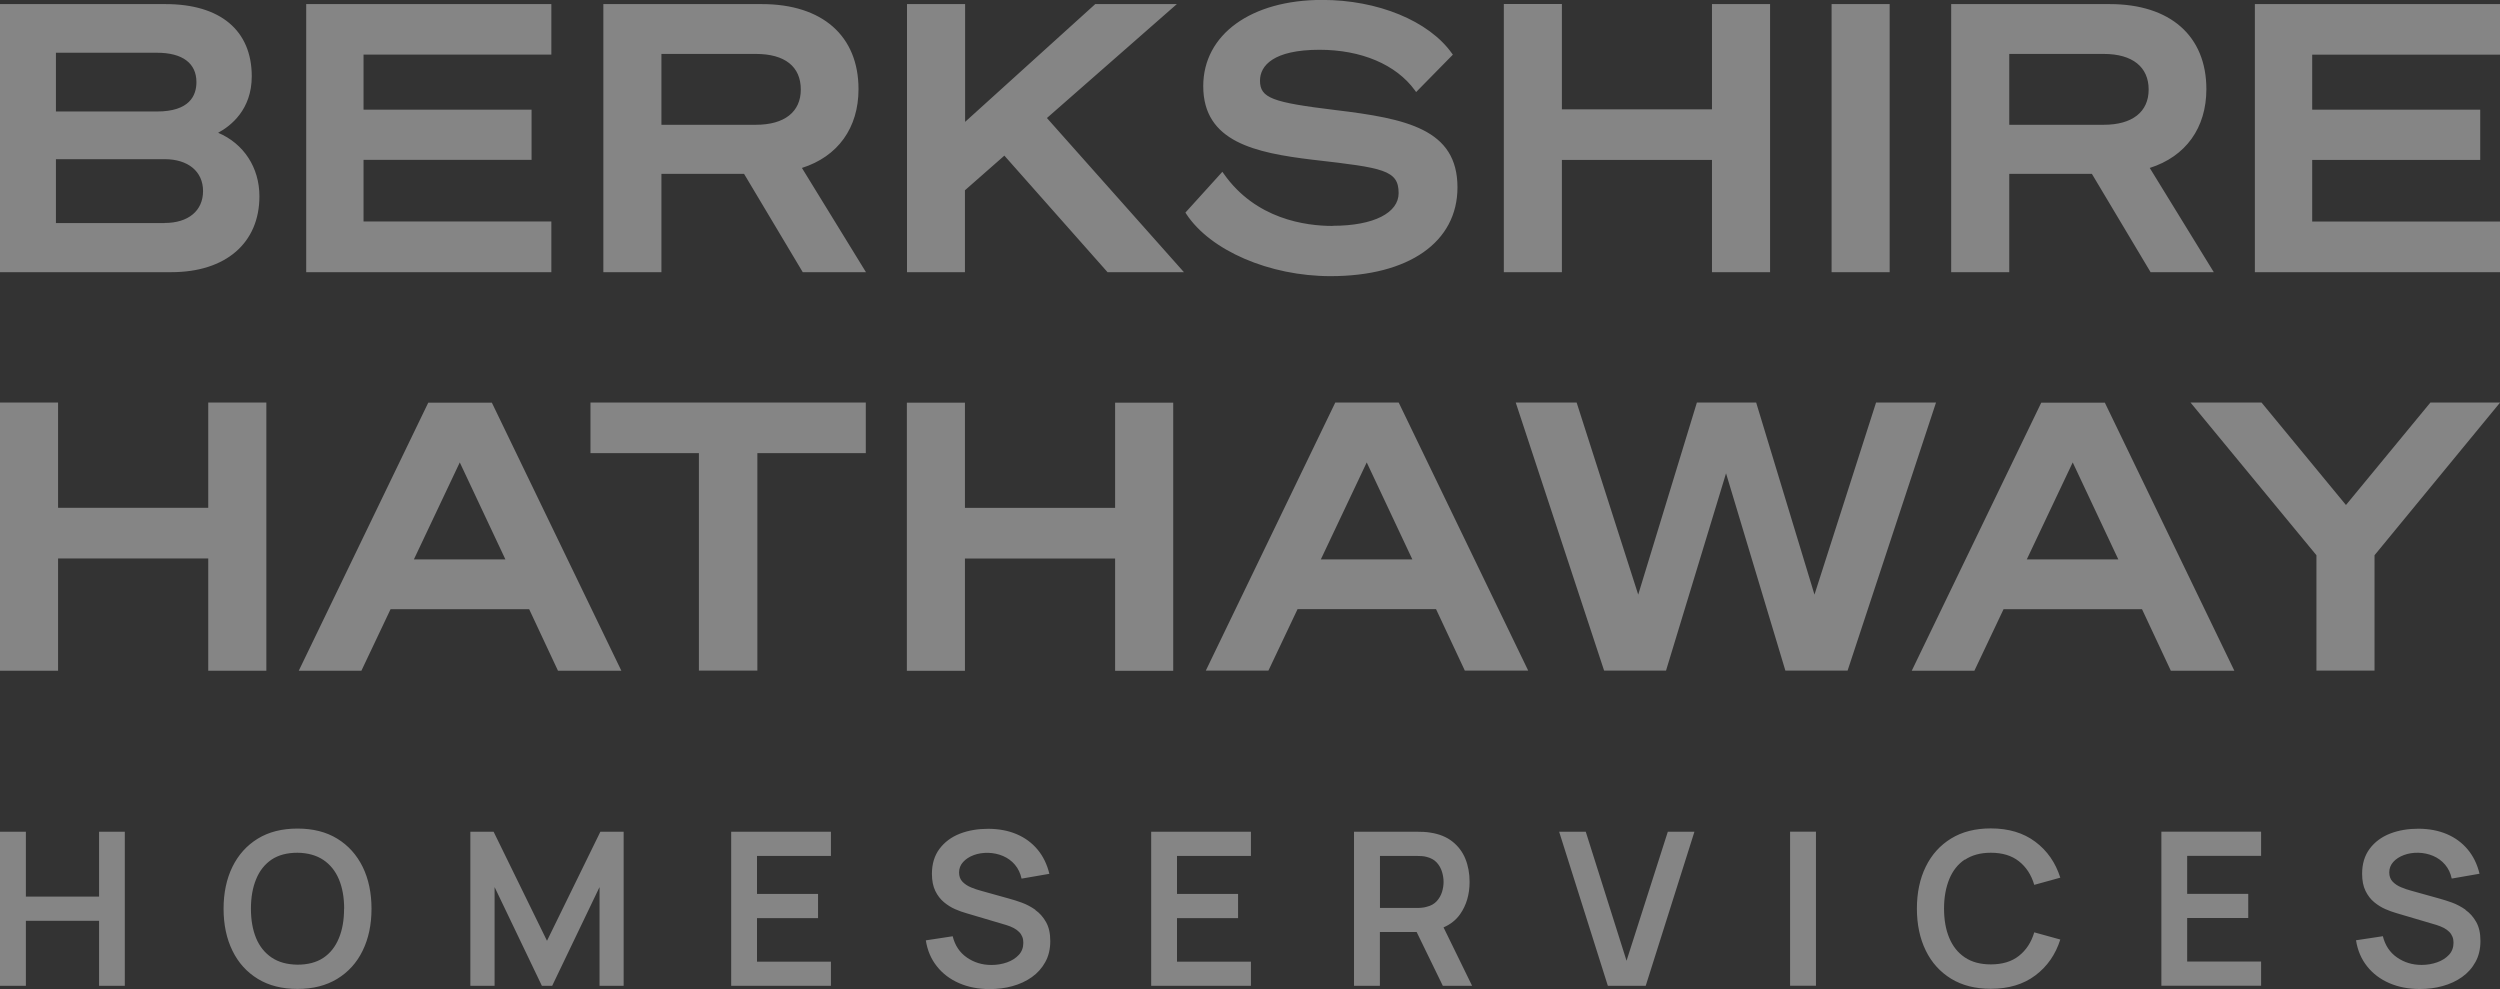 <svg width="91" height="36" viewBox="0 0 91 36" fill="none" xmlns="http://www.w3.org/2000/svg">
<rect x="0" y="0" width="91" height="36" fill="#333333" stroke="none"/>
<g clip-path="url(#clip0_1237_1188)">
<path d="M68.784 9.907H66.67V0.149H68.784V9.909V9.907ZM6.238 9.907H0V0.149H6.024C8.019 0.149 9.164 1.107 9.164 2.778C9.164 3.996 8.395 4.587 7.94 4.833C8.872 5.227 9.443 6.099 9.443 7.144C9.443 8.848 8.214 9.907 6.238 9.907ZM2.036 4.058H5.715C6.901 4.058 7.15 3.478 7.15 2.989C7.15 2.3 6.641 1.92 5.715 1.92H2.036V4.056V4.058ZM5.994 8.116C6.855 8.116 7.391 7.671 7.391 6.955C7.391 6.24 6.844 5.794 5.994 5.794H2.036V8.119H5.994V8.116ZM20.069 8.062H13.233V5.819H19.349V3.991H13.233V1.987H20.069V0.149H11.146V9.907H20.069V8.065V8.062ZM91 1.99V0.149H82.077V9.907H91V8.065H84.164V5.821H90.28V3.993H84.164V1.99H91ZM29.19 6.113L31.521 9.907H29.22L27.084 6.329H24.076V9.907H21.962V0.149H27.731C29.934 0.149 31.25 1.307 31.25 3.245C31.25 4.655 30.5 5.697 29.19 6.113ZM29.149 3.259C29.149 2.422 28.567 1.963 27.514 1.963H24.076V4.542H27.514C28.554 4.542 29.149 4.074 29.149 3.259ZM73.137 9.907H71.023V0.149H76.792C78.996 0.149 80.312 1.307 80.312 3.245C80.312 4.655 79.562 5.697 78.251 6.113L80.582 9.907H78.281L76.145 6.329H73.137V9.907ZM73.137 4.542H76.576C77.615 4.542 78.211 4.074 78.211 3.259C78.211 2.444 77.629 1.963 76.576 1.963H73.137V4.542ZM48.506 8.224C47.526 8.224 45.707 7.979 44.546 6.326L44.494 6.253L43.149 7.738L43.178 7.784C44.053 9.121 46.213 10.052 48.431 10.052C51.281 10.052 53.052 8.813 53.052 6.82C53.052 4.701 51.203 4.317 48.593 4.004C46.319 3.726 45.864 3.572 45.864 2.935C45.864 2.392 46.349 1.812 48.03 1.812C49.551 1.812 50.816 2.349 51.498 3.283L51.547 3.351L52.884 1.99L52.849 1.941C52.007 0.759 50.153 -0.003 48.127 -0.003C45.536 -0.003 43.798 1.258 43.798 3.135C43.798 5.168 45.688 5.562 47.792 5.816L47.84 5.821C50.353 6.11 50.91 6.189 50.91 7.031C50.91 7.741 50.017 8.219 48.509 8.219L48.506 8.224ZM9.695 20.326V14.653H7.58V18.485H2.114V14.653H0V24.414H2.114V20.329H7.58V24.414H9.695V20.329V20.326ZM19.257 22.176H14.216L13.155 24.414H10.875L15.589 14.656H17.903L22.617 24.414H20.31L19.262 22.176H19.257ZM18.396 20.361L16.736 16.832L15.066 20.361H18.396ZM50.913 14.653L55.627 24.411H53.32L52.272 22.173H47.231L46.17 24.411H43.891L48.604 14.653H50.919H50.913ZM51.409 20.361L49.749 16.832L48.079 20.361H51.409ZM79.018 24.414L77.97 22.176H72.929L71.868 24.414H69.588L74.302 14.656H76.616L81.33 24.414H79.023H79.018ZM77.106 20.361L75.447 16.832L73.776 20.361H77.106ZM21.493 16.495H25.44V24.411H27.568V16.495H31.515V14.653H21.493V16.495ZM35.008 9.907H35.124V6.926L36.559 5.665L40.314 9.907H43.095L38.108 4.296L42.837 0.149H39.867L35.13 4.436V0.149H33.015V9.907H35.013H35.008ZM42.705 20.329V14.656H40.59V18.487H35.124V14.656H33.01V24.417H35.124V20.331H40.59V24.417H42.705V20.331V20.329ZM56.853 9.907V5.821H62.316V9.907H64.431V0.149H62.316V3.98H56.853V0.146H54.739V9.907H56.853ZM70.471 14.653L67.252 24.411H64.988L62.828 17.229L60.643 24.411H58.391L58.374 24.363L55.172 14.651H57.389L59.631 21.644L61.767 14.651H63.924L66.047 21.644L68.289 14.651H70.465L70.471 14.653ZM59.669 21.73H59.663L59.666 21.741V21.73H59.669ZM88.607 14.653H88.466L85.393 18.382L82.32 14.653H79.735L84.318 20.21V24.411H86.433V20.21L91.003 14.653H88.609H88.607ZM3.603 32.636H0.942V30.276H0V35.884H0.942V33.516H3.606V35.884H4.543V30.276H3.606V32.636H3.603ZM13.201 31.553C13.415 31.99 13.523 32.501 13.523 33.078C13.523 33.656 13.415 34.167 13.201 34.604C12.987 35.044 12.678 35.384 12.275 35.63C11.871 35.876 11.39 35.997 10.829 35.997C10.269 35.997 9.784 35.876 9.383 35.63C8.983 35.384 8.674 35.044 8.46 34.604C8.246 34.167 8.138 33.656 8.138 33.078C8.138 32.501 8.246 31.99 8.46 31.553C8.674 31.116 8.983 30.773 9.383 30.527C9.784 30.281 10.266 30.16 10.829 30.16C11.392 30.16 11.874 30.281 12.275 30.527C12.678 30.773 12.984 31.116 13.201 31.553ZM12.527 33.078C12.527 32.668 12.464 32.312 12.337 32.009C12.21 31.707 12.023 31.472 11.771 31.302C11.52 31.134 11.206 31.045 10.829 31.04C10.453 31.04 10.139 31.121 9.887 31.288C9.638 31.459 9.448 31.693 9.324 32.001C9.197 32.306 9.134 32.665 9.134 33.076C9.134 33.486 9.197 33.843 9.321 34.145C9.446 34.447 9.635 34.682 9.884 34.852C10.136 35.023 10.45 35.109 10.826 35.114C11.203 35.114 11.517 35.033 11.769 34.866C12.02 34.699 12.207 34.461 12.334 34.153C12.462 33.848 12.524 33.489 12.524 33.078H12.527ZM19.912 34.248L17.968 30.276H17.121V35.884H18.003V32.29L19.725 35.884H20.099L21.823 32.29V35.884H22.701V30.276H21.853L19.909 34.248H19.912ZM26.615 35.884H30.246V35.004H27.555V33.419H29.777V32.538H27.555V31.156H30.246V30.276H26.615V35.884ZM37.691 33.119C37.531 33.008 37.366 32.919 37.195 32.857C37.025 32.795 36.868 32.746 36.73 32.709L35.723 32.428C35.595 32.395 35.468 32.352 35.346 32.301C35.222 32.25 35.119 32.182 35.035 32.096C34.951 32.009 34.91 31.896 34.91 31.758C34.91 31.612 34.959 31.485 35.057 31.378C35.154 31.27 35.284 31.186 35.444 31.126C35.603 31.067 35.777 31.04 35.966 31.043C36.158 31.048 36.34 31.086 36.511 31.159C36.681 31.232 36.825 31.337 36.944 31.477C37.063 31.618 37.141 31.785 37.185 31.982L38.197 31.807C38.113 31.461 37.97 31.167 37.767 30.924C37.564 30.681 37.312 30.495 37.009 30.365C36.705 30.235 36.364 30.171 35.977 30.168C35.598 30.168 35.252 30.225 34.94 30.346C34.629 30.468 34.383 30.651 34.198 30.897C34.014 31.143 33.922 31.445 33.922 31.807C33.922 32.053 33.963 32.26 34.044 32.428C34.125 32.595 34.231 32.733 34.361 32.841C34.491 32.949 34.626 33.033 34.77 33.095C34.913 33.157 35.048 33.205 35.173 33.24L36.624 33.67C36.727 33.702 36.819 33.737 36.9 33.781C36.979 33.824 37.044 33.87 37.095 33.924C37.147 33.975 37.185 34.034 37.212 34.102C37.239 34.169 37.249 34.24 37.249 34.318C37.249 34.491 37.195 34.639 37.084 34.758C36.973 34.877 36.83 34.969 36.654 35.031C36.478 35.093 36.288 35.125 36.088 35.125C35.75 35.125 35.452 35.033 35.192 34.852C34.932 34.672 34.761 34.415 34.678 34.08L33.7 34.229C33.757 34.596 33.892 34.912 34.104 35.176C34.315 35.444 34.586 35.646 34.916 35.789C35.246 35.932 35.614 36.003 36.026 36.003C36.316 36.003 36.592 35.968 36.854 35.895C37.12 35.822 37.352 35.714 37.558 35.568C37.764 35.422 37.926 35.241 38.048 35.02C38.17 34.801 38.23 34.545 38.23 34.256C38.23 33.967 38.178 33.745 38.075 33.562C37.972 33.381 37.842 33.232 37.683 33.122L37.691 33.119ZM41.903 35.884H45.534V35.004H42.843V33.419H45.066V32.538H42.843V31.156H45.534V30.276H41.903V35.884ZM52.546 33.759L53.585 35.884H52.519L51.566 33.926H50.228V35.884H49.286V30.276H51.609C51.663 30.276 51.733 30.276 51.82 30.281C51.907 30.284 51.985 30.295 52.058 30.306C52.383 30.354 52.651 30.462 52.865 30.63C53.076 30.797 53.236 31.005 53.339 31.259C53.442 31.512 53.493 31.793 53.493 32.101C53.493 32.557 53.377 32.952 53.147 33.278C52.998 33.489 52.797 33.648 52.546 33.756V33.759ZM50.231 33.049H51.574C51.625 33.049 51.685 33.049 51.75 33.041C51.815 33.035 51.874 33.025 51.928 33.008C52.086 32.971 52.207 32.9 52.297 32.803C52.386 32.703 52.451 32.593 52.489 32.468C52.527 32.344 52.546 32.223 52.546 32.101C52.546 31.98 52.527 31.858 52.489 31.734C52.451 31.61 52.389 31.496 52.297 31.396C52.207 31.297 52.083 31.229 51.928 31.191C51.874 31.175 51.815 31.167 51.75 31.162C51.685 31.159 51.625 31.156 51.574 31.156H50.231V33.049ZM59.206 34.971L57.722 30.276H56.753L58.526 35.884H59.904L61.677 30.276H60.708L59.206 34.971ZM65.159 35.881H66.101V30.273H65.159V35.881ZM71.524 31.294C71.776 31.126 72.09 31.04 72.466 31.04C72.886 31.04 73.227 31.143 73.489 31.351C73.752 31.558 73.939 31.842 74.047 32.209L74.995 31.947C74.821 31.399 74.518 30.964 74.085 30.64C73.652 30.316 73.113 30.154 72.466 30.154C71.903 30.154 71.421 30.276 71.02 30.522C70.62 30.767 70.311 31.11 70.097 31.548C69.883 31.985 69.775 32.495 69.775 33.073C69.775 33.651 69.883 34.161 70.097 34.599C70.311 35.039 70.62 35.379 71.02 35.625C71.421 35.87 71.903 35.992 72.466 35.992C73.113 35.992 73.654 35.83 74.085 35.506C74.518 35.182 74.821 34.747 74.995 34.199L74.047 33.937C73.939 34.302 73.752 34.585 73.489 34.793C73.227 35.001 72.886 35.104 72.466 35.104C72.09 35.104 71.773 35.02 71.521 34.85C71.269 34.682 71.08 34.445 70.953 34.14C70.825 33.835 70.763 33.478 70.763 33.068C70.763 32.657 70.831 32.301 70.955 31.996C71.082 31.691 71.269 31.453 71.521 31.286L71.524 31.294ZM78.674 35.881H82.304V35.001H79.613V33.416H81.836V32.536H79.613V31.153H82.304V30.273H78.674V35.881ZM89.749 33.116C89.59 33.006 89.424 32.916 89.254 32.854C89.083 32.792 88.926 32.744 88.788 32.706L87.781 32.425C87.654 32.393 87.527 32.349 87.405 32.298C87.28 32.247 87.177 32.179 87.093 32.093C87.01 32.007 86.969 31.893 86.969 31.756C86.969 31.61 87.018 31.483 87.115 31.375C87.213 31.267 87.343 31.183 87.502 31.124C87.662 31.064 87.835 31.037 88.025 31.04C88.217 31.045 88.398 31.083 88.569 31.156C88.739 31.229 88.883 31.334 89.002 31.475C89.121 31.615 89.2 31.782 89.243 31.98L90.255 31.804C90.172 31.459 90.028 31.164 89.825 30.921C89.622 30.678 89.37 30.492 89.067 30.362C88.764 30.233 88.423 30.168 88.035 30.165C87.656 30.165 87.31 30.222 86.999 30.343C86.687 30.465 86.441 30.648 86.257 30.894C86.073 31.14 85.981 31.442 85.981 31.804C85.981 32.05 86.021 32.258 86.103 32.425C86.184 32.593 86.289 32.73 86.419 32.838C86.549 32.946 86.685 33.03 86.828 33.092C86.972 33.154 87.107 33.203 87.231 33.238L88.683 33.667C88.785 33.7 88.877 33.735 88.959 33.778C89.037 33.821 89.102 33.867 89.154 33.921C89.205 33.972 89.243 34.032 89.27 34.099C89.297 34.167 89.308 34.237 89.308 34.315C89.308 34.488 89.254 34.636 89.143 34.755C89.032 34.874 88.888 34.966 88.712 35.028C88.536 35.09 88.347 35.123 88.147 35.123C87.808 35.123 87.51 35.031 87.25 34.85C86.99 34.669 86.82 34.412 86.736 34.078L85.759 34.226C85.816 34.593 85.951 34.909 86.162 35.174C86.373 35.441 86.644 35.644 86.974 35.787C87.305 35.93 87.673 36 88.084 36C88.374 36 88.65 35.965 88.913 35.892C89.178 35.819 89.411 35.711 89.617 35.565C89.822 35.419 89.985 35.239 90.107 35.017C90.228 34.798 90.288 34.542 90.288 34.253C90.288 33.964 90.237 33.743 90.134 33.559C90.031 33.378 89.901 33.23 89.741 33.119L89.749 33.116Z" fill="white" fill-opacity="0.4"/>
</g>
<defs>
<clipPath id="clip0_1237_1188">
<rect width="91" height="36" fill="white"/>
</clipPath>
</defs>
</svg>
